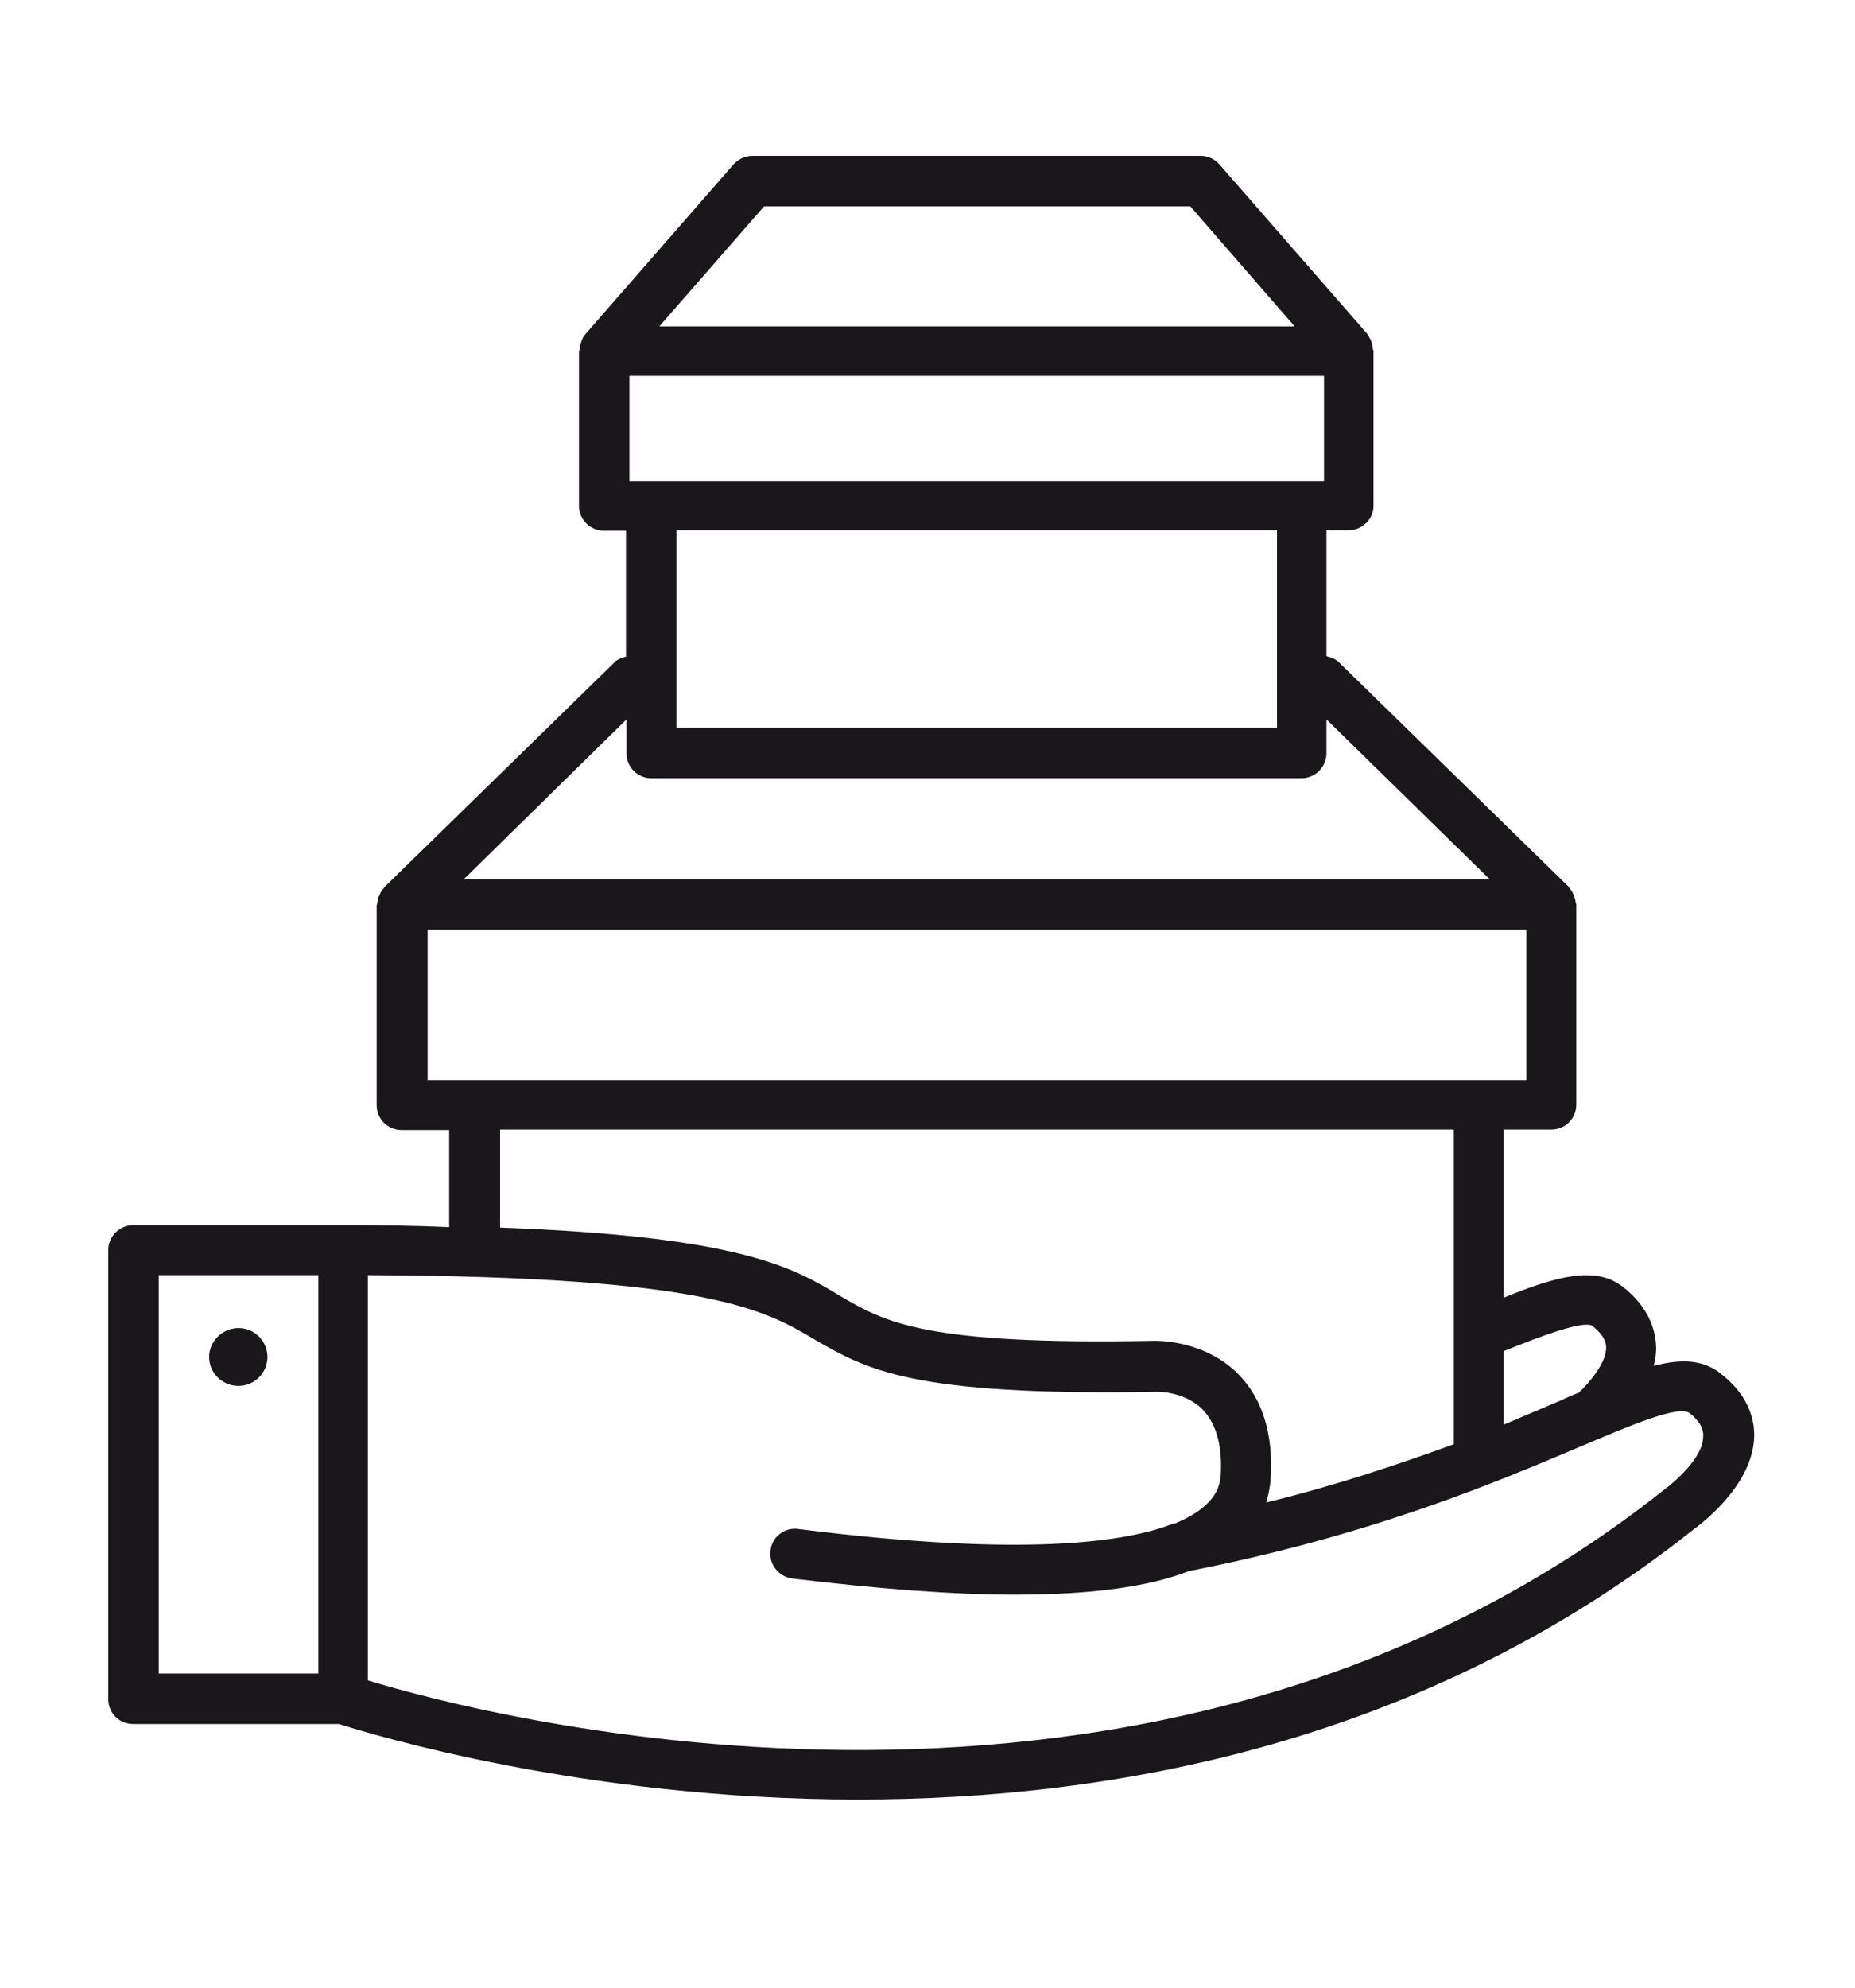 <?xml version="1.0" encoding="utf-8"?>
<!-- Generator: Adobe Illustrator 26.2.1, SVG Export Plug-In . SVG Version: 6.00 Build 0)  -->
<svg version="1.1" id="layer_1" xmlns="http://www.w3.org/2000/svg" xmlns:xlink="http://www.w3.org/1999/xlink" x="0px" y="0px"
	 viewBox="0 0 37.87 40.56" style="enable-background:new 0 0 37.87 40.56;" xml:space="preserve">
<style type="text/css">
	.st0{fill:#1A171B;}
</style>
<g>
	<g>
		<path class="st0" d="M35.18,28.07c-0.38-0.33-0.83-0.35-1.42-0.2c0.03-0.12,0.05-0.23,0.05-0.35c0-0.33-0.12-0.83-0.69-1.27
			c-0.54-0.41-1.3-0.23-2.42,0.23v-3.43h0.97c0.29,0,0.51-0.23,0.51-0.51v-4.08c0-0.02-0.01-0.02-0.01-0.03
			c0-0.04-0.02-0.09-0.03-0.14c-0.01-0.02-0.01-0.03-0.02-0.04c-0.02-0.06-0.05-0.09-0.09-0.14l-0.01-0.02l0,0l-4.67-4.56
			c-0.07-0.08-0.17-0.11-0.27-0.14v-2.57h0.45c0.29,0,0.51-0.23,0.51-0.5V7.15c0,0-0.01,0-0.01-0.02c-0.01-0.06-0.02-0.11-0.03-0.15
			c-0.01-0.01-0.01-0.01-0.01-0.03c-0.02-0.04-0.05-0.09-0.08-0.14L24.9,3.36c-0.1-0.11-0.23-0.18-0.39-0.18h-9.15
			c-0.15,0-0.29,0.07-0.39,0.18l-3.02,3.46c-0.04,0.04-0.06,0.09-0.08,0.14c0,0.02,0,0.02-0.01,0.03c-0.02,0.05-0.02,0.09-0.03,0.15
			c0,0.02-0.01,0.02-0.01,0.02v3.17c0,0.27,0.23,0.5,0.51,0.5h0.45v2.57c-0.1,0.03-0.2,0.06-0.26,0.14l-4.67,4.56l0,0l-0.01,0.02
			c-0.04,0.04-0.07,0.08-0.09,0.14c-0.01,0.02-0.01,0.03-0.02,0.04c-0.02,0.04-0.02,0.09-0.03,0.14c0,0.02-0.01,0.02-0.01,0.03v4.08
			c0,0.29,0.23,0.51,0.51,0.51h0.97v1.98C8.52,25.01,7.8,25,7.01,25H2.72c-0.28,0-0.51,0.23-0.51,0.51v9.16
			c0,0.29,0.23,0.51,0.51,0.51h4.2c0.64,0.2,4.99,1.54,10.6,1.54c5.24,0,11.57-1.16,17.04-5.5c0.12-0.09,1.19-0.86,1.25-1.86
			C35.83,29.02,35.73,28.52,35.18,28.07z M6.5,34.15H3.24v-8.13H6.5V34.15z M32.5,27.05c0.26,0.2,0.29,0.36,0.29,0.45
			c0,0.3-0.31,0.68-0.56,0.92c-0.11,0.04-0.23,0.09-0.35,0.15c-0.36,0.15-0.75,0.32-1.18,0.5v-1.5
			C31.49,27.25,32.31,26.95,32.5,27.05z M15.6,4.21h8.7l2.13,2.45H13.46L15.6,4.21z M12.85,7.67h14.18v2.15H12.85V7.67z
			 M26.07,10.82v4.03H13.81v-4.03H26.07z M12.79,14.68v0.69c0,0.29,0.23,0.51,0.51,0.51h13.27c0.28,0,0.51-0.23,0.51-0.51v-0.69
			l3.33,3.26H9.47L12.79,14.68z M8.73,22.04v-3.07h22.43v3.07H8.73z M10.21,23.05h19.47v6.42c-1.07,0.39-2.33,0.82-3.83,1.19
			c0.05-0.17,0.08-0.33,0.09-0.48c0.06-0.92-0.17-1.65-0.67-2.15c-0.71-0.71-1.71-0.67-1.72-0.67c-4.68,0.09-5.48-0.38-6.39-0.91
			c-0.97-0.59-2.06-1.22-6.95-1.4V23.05z M33.96,30.41C23.55,38.66,9.84,35,7.51,34.29v-8.27c6.95,0.03,8.11,0.71,9.13,1.32
			c1.05,0.6,1.96,1.15,6.94,1.06c0.01,0,0.58-0.03,0.97,0.36c0.28,0.29,0.41,0.74,0.37,1.36c-0.02,0.15-0.04,0.6-0.94,0.97h-0.02
			h-0.01c-0.95,0.38-3.05,0.69-7.65,0.11c-0.27-0.04-0.54,0.15-0.57,0.44c-0.04,0.27,0.16,0.53,0.44,0.57
			c1.75,0.21,3.26,0.33,4.55,0.33c1.52,0,2.7-0.15,3.55-0.48c3.77-0.74,6.31-1.83,7.99-2.54c1.04-0.44,2.02-0.86,2.24-0.68
			c0.26,0.21,0.28,0.38,0.27,0.48C34.77,29.74,34.19,30.24,33.96,30.41z"/>
	</g>
	<g>
		<path class="st0" d="M4.87,28.28c0.32,0,0.59-0.26,0.59-0.59c0-0.32-0.26-0.59-0.59-0.59c-0.33,0-0.6,0.27-0.6,0.59
			C4.27,28.02,4.54,28.28,4.87,28.28z"/>
	</g>
</g>
</svg>
